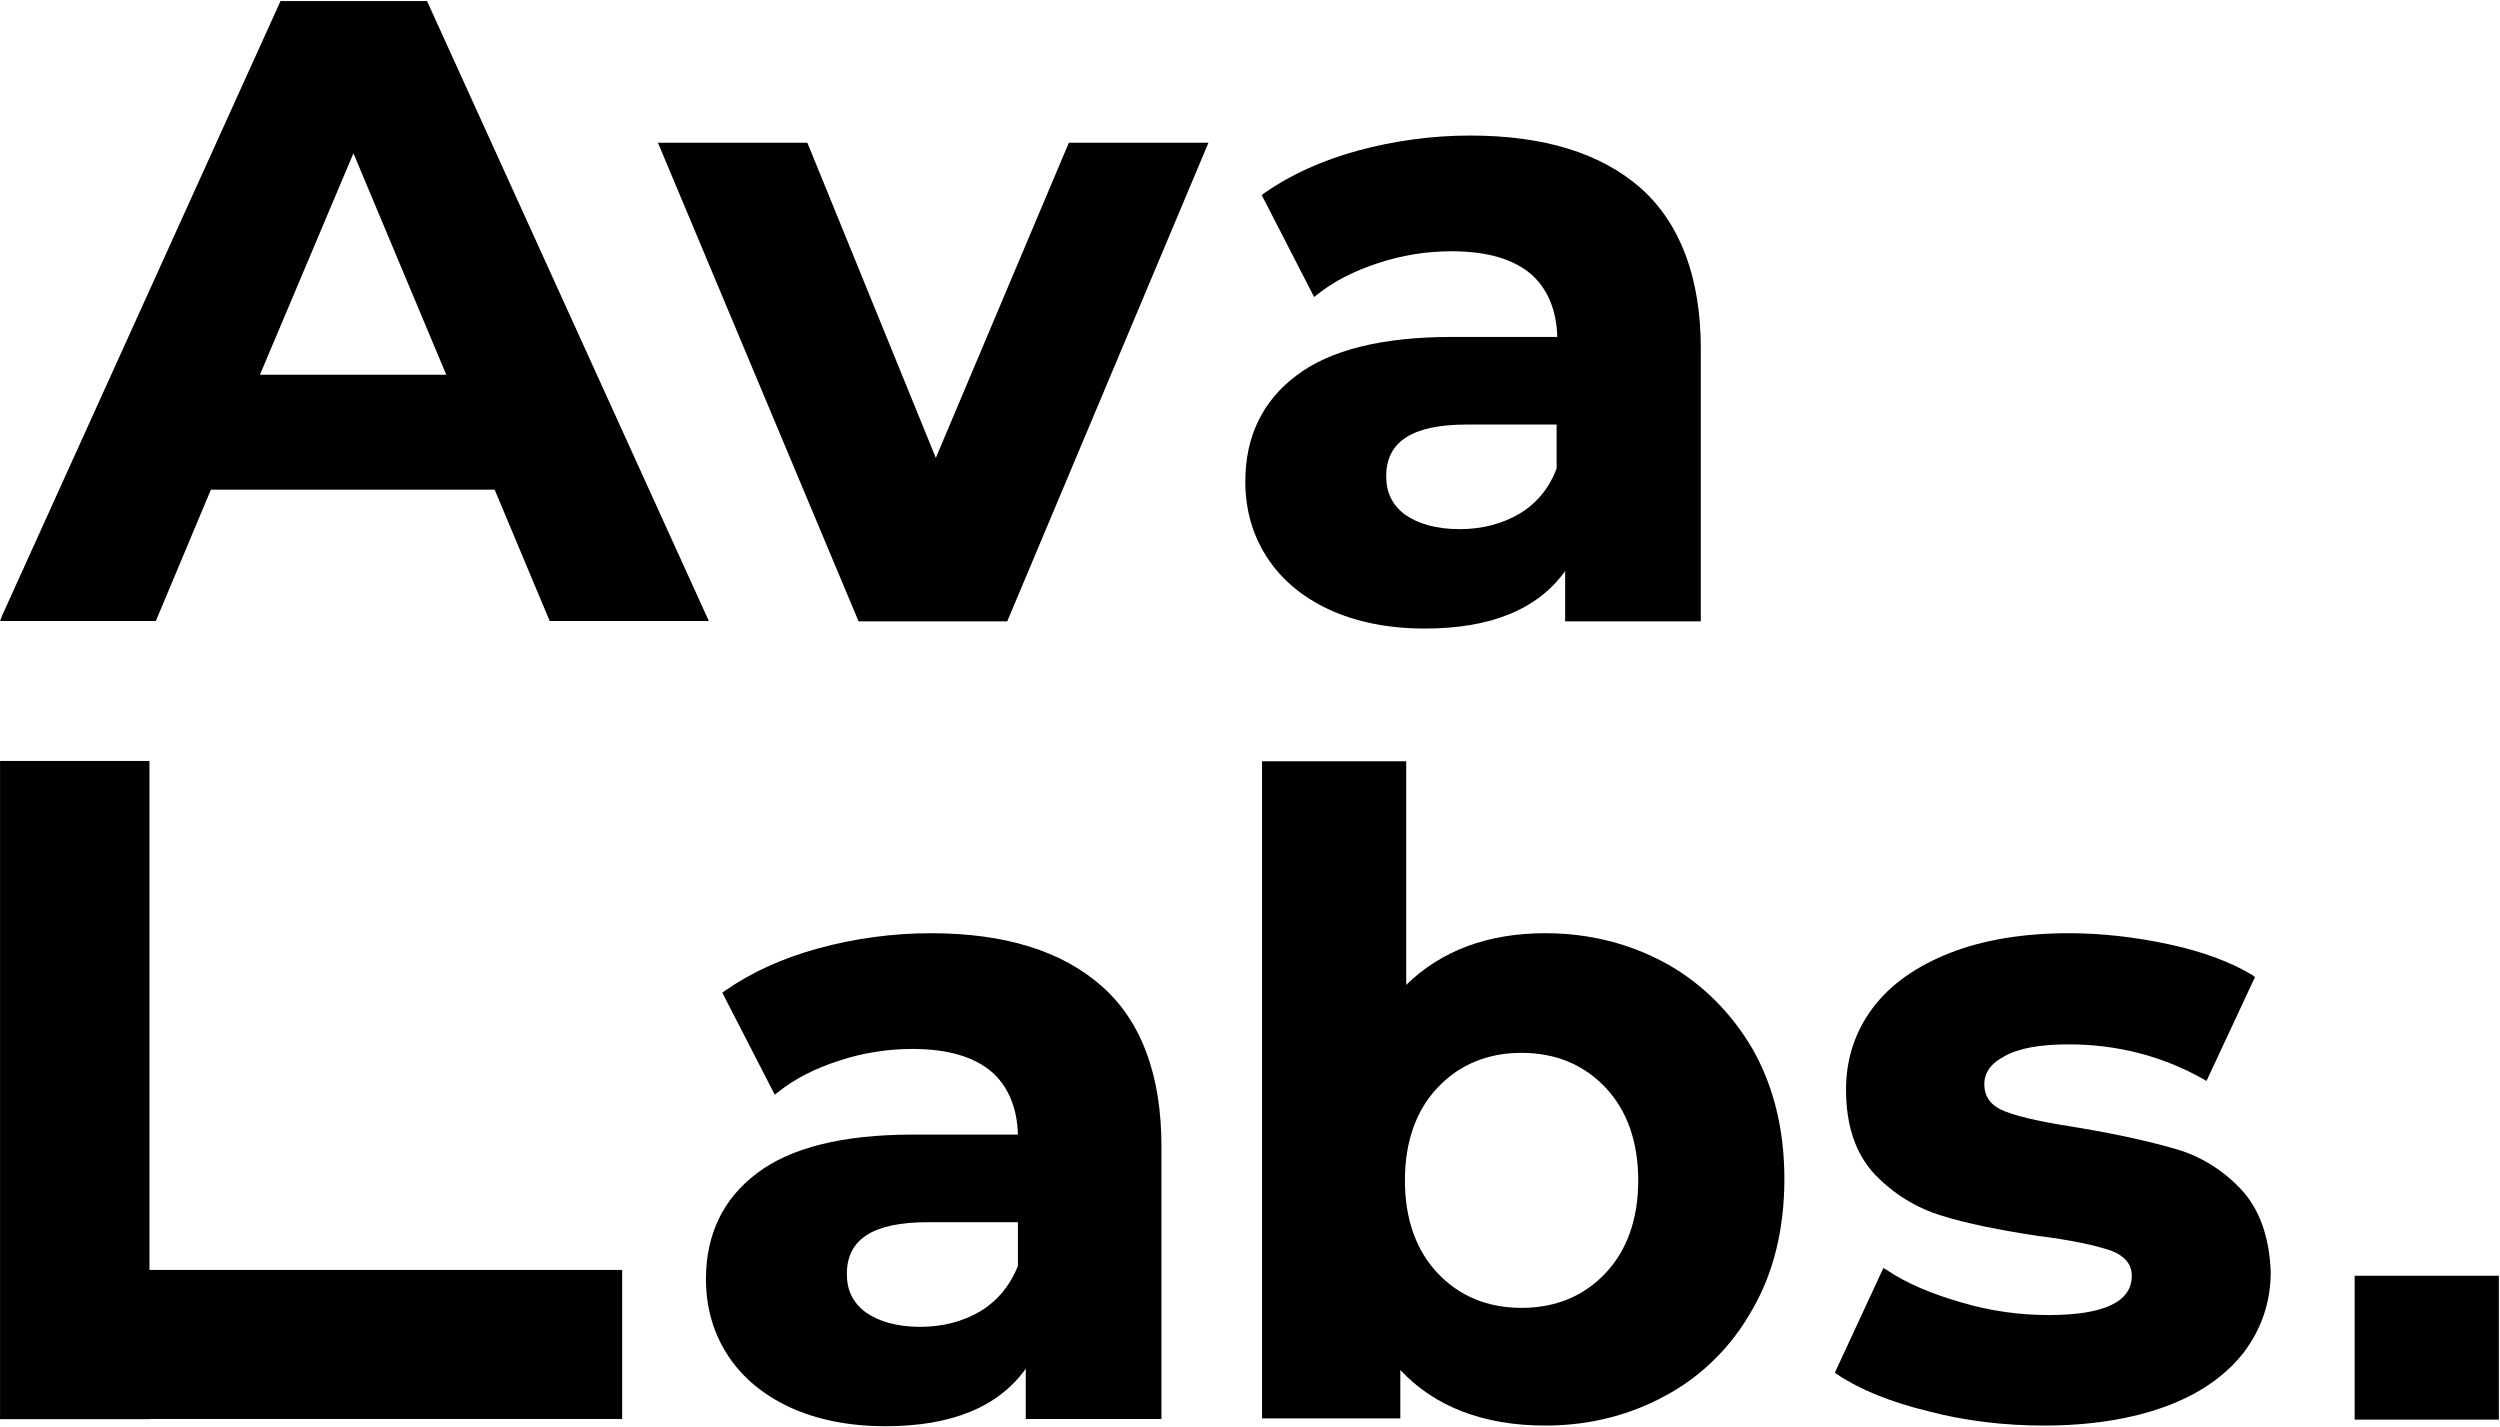 <svg width="177" height="101" viewBox="0 0 177 101" fill="none" xmlns="http://www.w3.org/2000/svg">
<g clip-path="url(#clip0_2576_415)">
<path d="M50.185 43.966L30.234 0.076H19.86L0.144 43.596L0.003 43.966H11.034L14.931 34.67H35.022L38.918 43.966H50.185ZM31.595 26.53H18.404L25.023 10.852L31.595 26.53Z" fill="black"/>
<path d="M71.312 43.991L85.559 10.105H75.675L66.256 32.418L57.161 10.105H46.582L60.787 43.991H71.312Z" fill="black"/>
<path d="M116.195 13.346C113.364 10.847 109.327 9.597 104.084 9.597C101.393 9.597 98.702 9.967 96.15 10.661C93.597 11.356 91.37 12.374 89.514 13.67L89.329 13.809L93.04 21.031L93.272 20.846C94.433 19.92 95.871 19.179 97.588 18.623C99.258 18.068 101.021 17.79 102.785 17.79C105.29 17.79 107.146 18.346 108.4 19.41C109.559 20.429 110.209 21.956 110.255 23.855H102.785C97.866 23.855 94.154 24.78 91.788 26.586C89.375 28.391 88.168 30.937 88.168 34.085C88.168 36.075 88.679 37.881 89.7 39.455C90.721 41.029 92.205 42.279 94.108 43.158C96.011 44.038 98.284 44.501 100.882 44.501C105.523 44.501 108.864 43.158 110.812 40.427V43.991H120.417V24.688C120.417 19.688 118.979 15.846 116.195 13.346ZM107.611 36.353C106.357 37.094 104.92 37.464 103.341 37.464C101.718 37.464 100.418 37.094 99.49 36.446C98.563 35.751 98.144 34.872 98.144 33.715C98.144 31.261 100 30.058 103.852 30.058H110.209V33.159C109.698 34.548 108.817 35.612 107.611 36.353Z" fill="black"/>
<path fill-rule="evenodd" clip-rule="evenodd" d="M0.003 53.876H10.582V89.912H44.049V100.464H10.582V100.476H0.003V100.464L0.003 89.912L0.003 53.876Z" fill="black"/>
<path d="M78.007 69.822C75.177 67.322 71.14 66.072 65.897 66.072C63.205 66.072 60.514 66.442 57.962 67.137C55.41 67.831 53.183 68.85 51.327 70.146L51.141 70.285L54.853 77.506L55.085 77.321C56.245 76.395 57.684 75.654 59.401 75.099C61.071 74.543 62.834 74.266 64.597 74.266C67.103 74.266 68.959 74.821 70.212 75.886C71.372 76.904 72.022 78.432 72.068 80.33H64.597C59.679 80.33 55.967 81.256 53.6 83.061C51.188 84.867 49.981 87.412 49.981 90.56C49.981 92.551 50.492 94.356 51.512 95.93C52.533 97.504 54.018 98.754 55.92 99.634C57.823 100.513 60.096 100.976 62.695 100.976C67.335 100.976 70.676 99.634 72.625 96.902V100.467H82.23V81.163C82.23 76.164 80.838 72.322 78.007 69.822ZM69.423 92.829C68.17 93.569 66.732 93.94 65.154 93.94C63.53 93.94 62.231 93.569 61.303 92.921C60.375 92.227 59.957 91.347 59.957 90.19C59.957 87.737 61.813 86.533 65.665 86.533H72.068V89.635C71.511 91.023 70.629 92.088 69.423 92.829Z" fill="black"/>
<path d="M118.028 68.248C115.429 66.813 112.553 66.072 109.397 66.072C105.314 66.072 102.02 67.322 99.56 69.729V53.898H89.352V100.421H99.143V96.995C101.556 99.588 105.036 100.93 109.397 100.93C112.553 100.93 115.429 100.189 118.028 98.754C120.627 97.319 122.668 95.236 124.107 92.644C125.591 90.051 126.334 86.95 126.334 83.478C126.334 80.006 125.591 76.951 124.107 74.312C122.622 71.766 120.58 69.683 118.028 68.248ZM107.727 74.543C110.14 74.543 112.135 75.377 113.666 76.997C115.198 78.617 115.986 80.839 115.986 83.57C115.986 86.301 115.198 88.523 113.666 90.144C112.135 91.764 110.14 92.597 107.727 92.597C105.314 92.597 103.319 91.764 101.787 90.144C100.257 88.523 99.468 86.301 99.468 83.57C99.468 80.839 100.257 78.617 101.787 76.997C103.319 75.377 105.314 74.543 107.727 74.543Z" fill="black"/>
<path d="M158.679 84.218C157.379 82.83 155.802 81.858 154.039 81.348C152.276 80.839 150.049 80.33 147.311 79.867C144.898 79.497 143.088 79.126 142.021 78.71C141.001 78.339 140.49 77.691 140.49 76.766C140.49 75.932 140.954 75.284 141.929 74.775C142.903 74.219 144.434 73.942 146.476 73.942C149.909 73.942 153.111 74.775 155.988 76.395L156.22 76.534L159.653 69.174L159.468 69.035C157.937 68.109 155.942 67.368 153.575 66.859C151.208 66.35 148.842 66.072 146.476 66.072C143.274 66.072 140.443 66.535 138.077 67.461C135.711 68.387 133.855 69.683 132.601 71.349C131.349 73.016 130.699 74.96 130.699 77.136C130.699 79.728 131.395 81.719 132.741 83.154C134.087 84.543 135.664 85.515 137.474 86.07C139.237 86.626 141.557 87.088 144.295 87.505C146.568 87.783 148.286 88.153 149.399 88.524C150.419 88.894 150.93 89.496 150.93 90.329C150.93 92.181 148.935 93.106 145.037 93.106C143.042 93.106 140.954 92.829 138.913 92.227C136.824 91.625 135.014 90.884 133.576 89.912L133.344 89.773L129.91 97.18L130.096 97.319C131.673 98.383 133.855 99.263 136.5 99.911C139.144 100.606 141.929 100.93 144.712 100.93C148.006 100.93 150.883 100.467 153.296 99.587C155.709 98.708 157.565 97.411 158.865 95.745C160.117 94.079 160.767 92.181 160.767 90.051C160.675 87.598 159.978 85.607 158.679 84.218Z" fill="black"/>
<path d="M176.919 90.323H166.711V100.508H176.919V90.323Z" fill="black"/>
</g>
<defs>
<clipPath id="clip0_2576_415">
<rect width="177" height="101" fill="white"/>
</clipPath>
</defs>
</svg>
